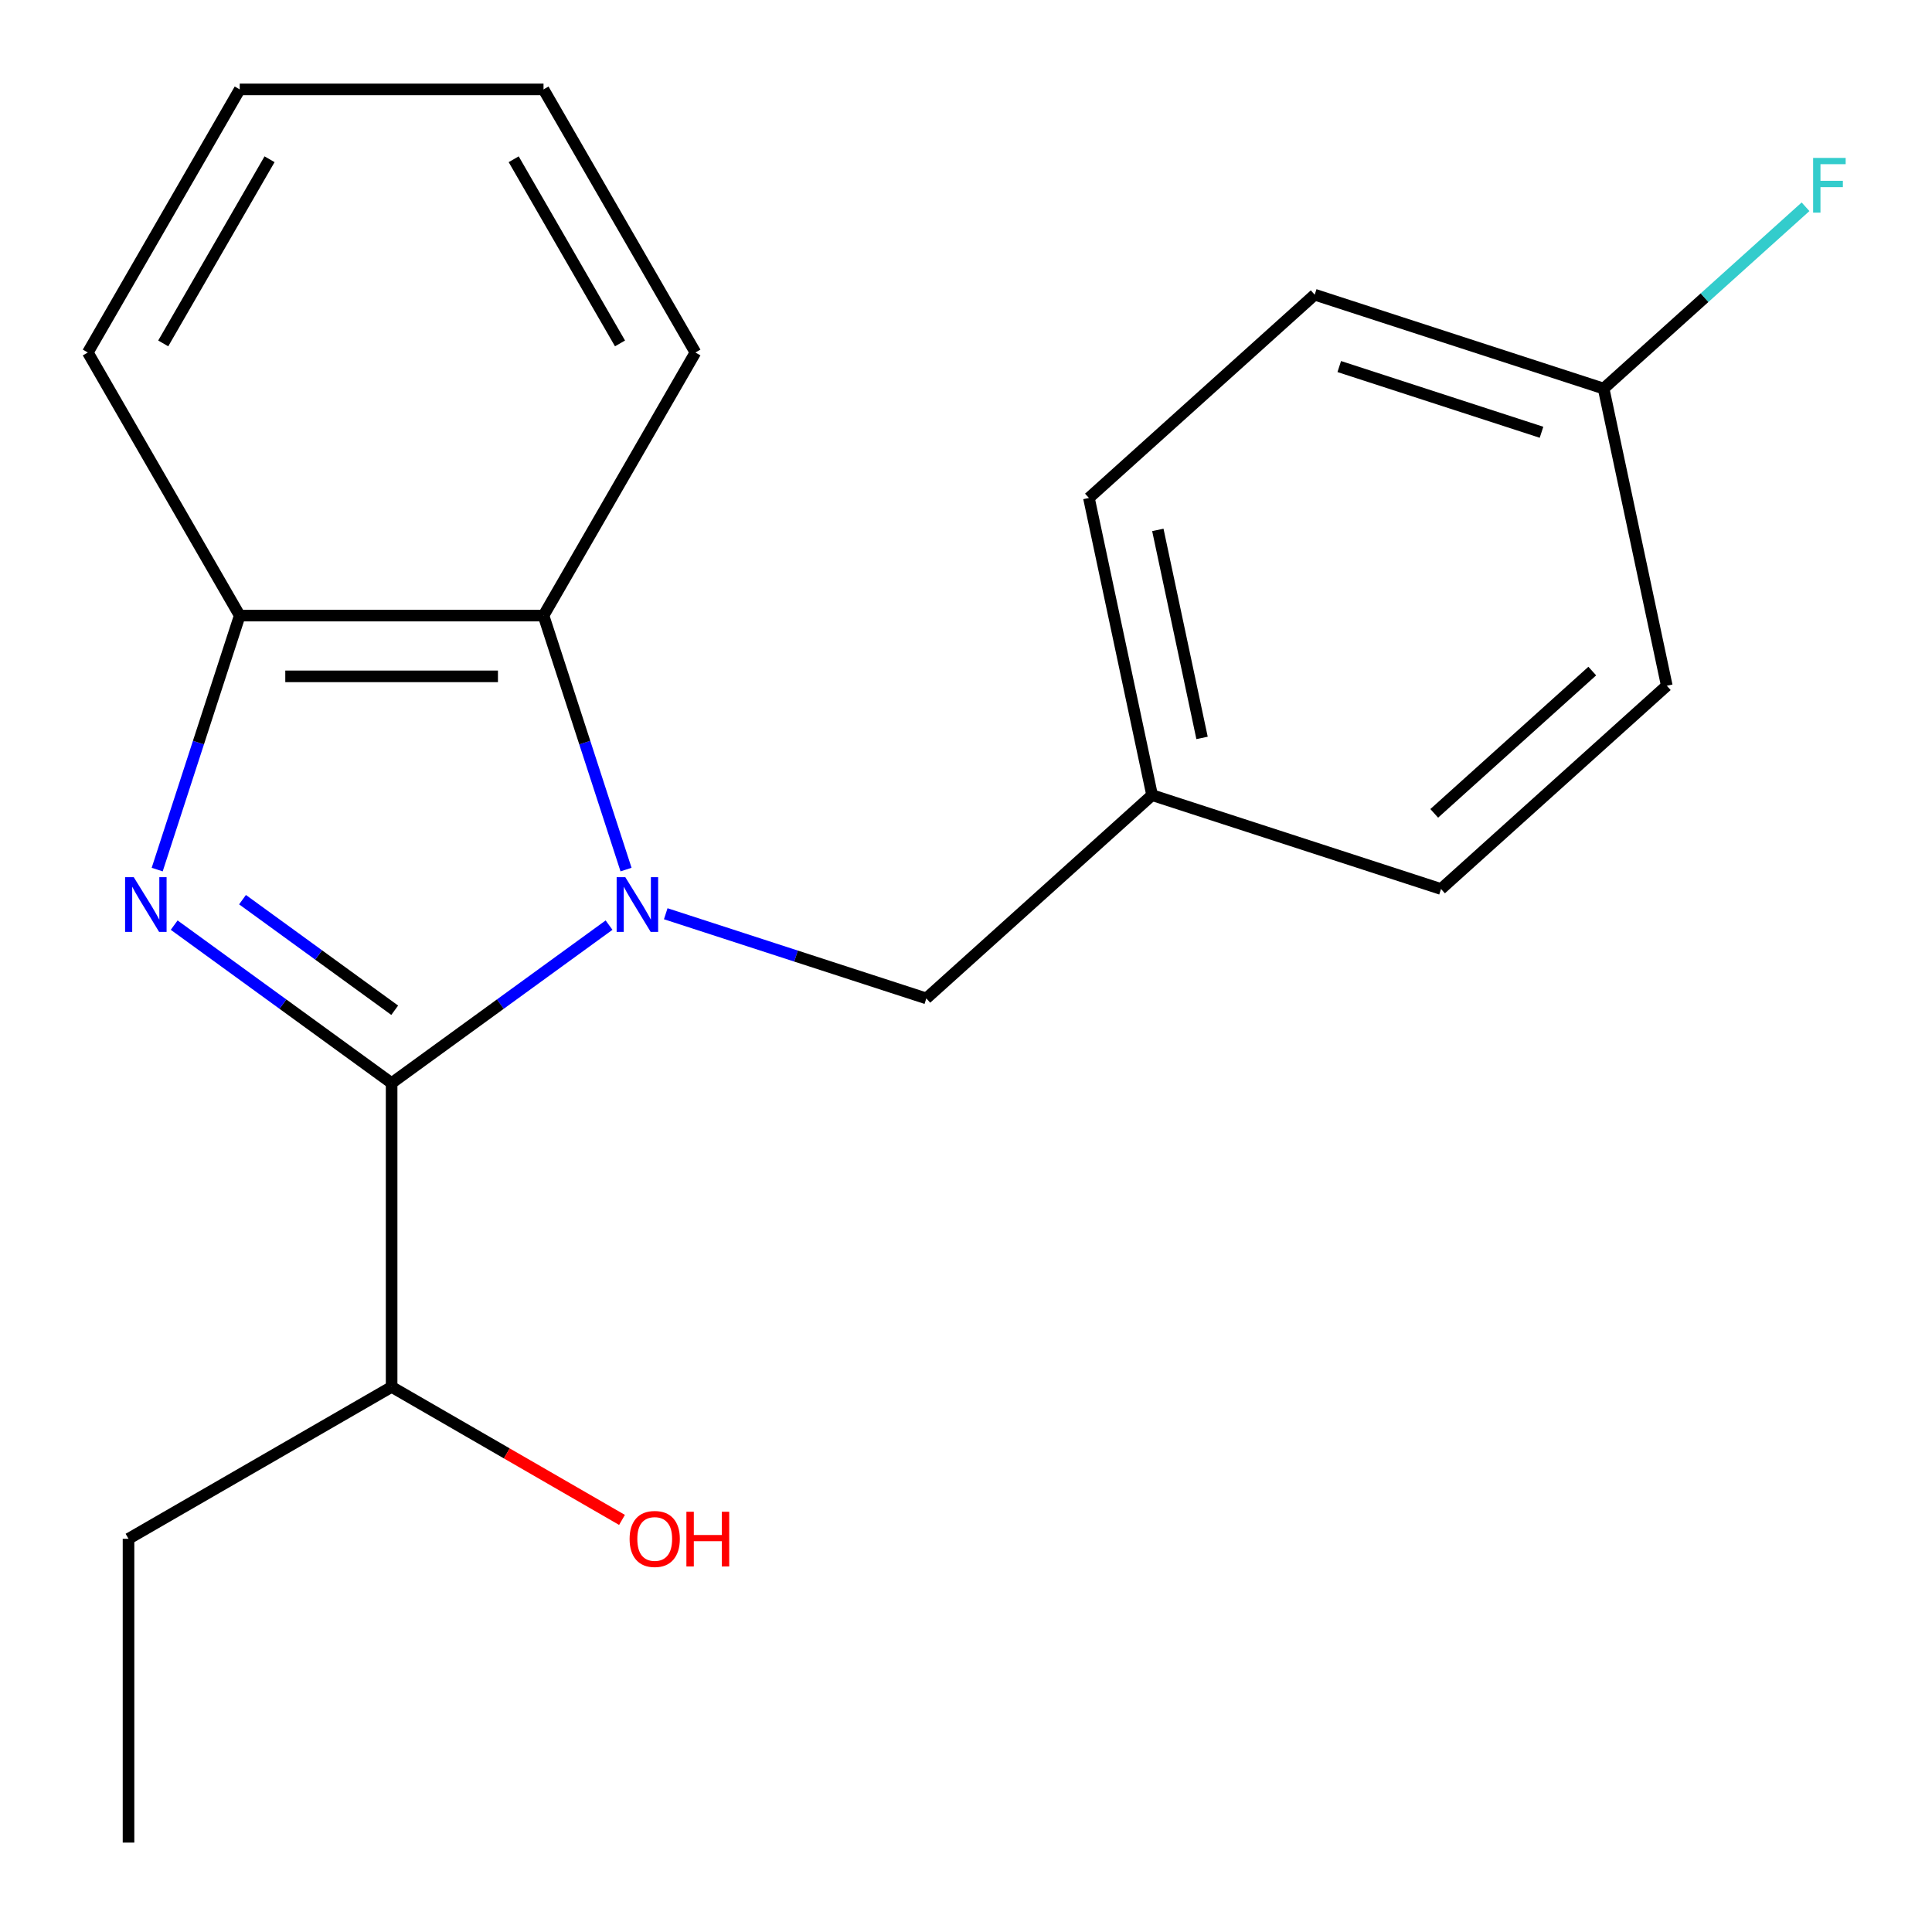 <?xml version='1.0' encoding='iso-8859-1'?>
<svg version='1.1' baseProfile='full'
              xmlns='http://www.w3.org/2000/svg'
                      xmlns:rdkit='http://www.rdkit.org/xml'
                      xmlns:xlink='http://www.w3.org/1999/xlink'
                  xml:space='preserve'
width='1000px' height='1000px' viewBox='0 0 1000 1000'>
<!-- END OF HEADER -->
<rect style='opacity:1.0;fill:#FFFFFF;stroke:none' width='1000' height='1000' x='0' y='0'> </rect>
<path class='bond-0' d='M 315.244,478.842 L 258.972,519.726' style='fill:none;fill-rule:evenodd;stroke:#0000FF;stroke-width:6px;stroke-linecap:butt;stroke-linejoin:miter;stroke-opacity:1' />
<path class='bond-0' d='M 258.972,519.726 L 202.701,560.61' style='fill:none;fill-rule:evenodd;stroke:#000000;stroke-width:6px;stroke-linecap:butt;stroke-linejoin:miter;stroke-opacity:1' />
<path class='bond-2' d='M 324.037,450.092 L 302.68,384.363' style='fill:none;fill-rule:evenodd;stroke:#0000FF;stroke-width:6px;stroke-linecap:butt;stroke-linejoin:miter;stroke-opacity:1' />
<path class='bond-2' d='M 302.68,384.363 L 281.323,318.633' style='fill:none;fill-rule:evenodd;stroke:#000000;stroke-width:6px;stroke-linecap:butt;stroke-linejoin:miter;stroke-opacity:1' />
<path class='bond-4' d='M 344.586,472.95 L 412.026,494.862' style='fill:none;fill-rule:evenodd;stroke:#0000FF;stroke-width:6px;stroke-linecap:butt;stroke-linejoin:miter;stroke-opacity:1' />
<path class='bond-4' d='M 412.026,494.862 L 479.465,516.775' style='fill:none;fill-rule:evenodd;stroke:#000000;stroke-width:6px;stroke-linecap:butt;stroke-linejoin:miter;stroke-opacity:1' />
<path class='bond-1' d='M 202.701,560.61 L 146.429,519.726' style='fill:none;fill-rule:evenodd;stroke:#000000;stroke-width:6px;stroke-linecap:butt;stroke-linejoin:miter;stroke-opacity:1' />
<path class='bond-1' d='M 146.429,519.726 L 90.157,478.842' style='fill:none;fill-rule:evenodd;stroke:#0000FF;stroke-width:6px;stroke-linecap:butt;stroke-linejoin:miter;stroke-opacity:1' />
<path class='bond-1' d='M 204.304,522.902 L 164.914,494.283' style='fill:none;fill-rule:evenodd;stroke:#000000;stroke-width:6px;stroke-linecap:butt;stroke-linejoin:miter;stroke-opacity:1' />
<path class='bond-1' d='M 164.914,494.283 L 125.524,465.664' style='fill:none;fill-rule:evenodd;stroke:#0000FF;stroke-width:6px;stroke-linecap:butt;stroke-linejoin:miter;stroke-opacity:1' />
<path class='bond-5' d='M 202.701,560.61 L 202.701,717.856' style='fill:none;fill-rule:evenodd;stroke:#000000;stroke-width:6px;stroke-linecap:butt;stroke-linejoin:miter;stroke-opacity:1' />
<path class='bond-20' d='M 81.364,450.092 L 102.721,384.363' style='fill:none;fill-rule:evenodd;stroke:#0000FF;stroke-width:6px;stroke-linecap:butt;stroke-linejoin:miter;stroke-opacity:1' />
<path class='bond-20' d='M 102.721,384.363 L 124.078,318.633' style='fill:none;fill-rule:evenodd;stroke:#000000;stroke-width:6px;stroke-linecap:butt;stroke-linejoin:miter;stroke-opacity:1' />
<path class='bond-3' d='M 281.323,318.633 L 124.078,318.633' style='fill:none;fill-rule:evenodd;stroke:#000000;stroke-width:6px;stroke-linecap:butt;stroke-linejoin:miter;stroke-opacity:1' />
<path class='bond-3' d='M 257.737,350.082 L 147.664,350.082' style='fill:none;fill-rule:evenodd;stroke:#000000;stroke-width:6px;stroke-linecap:butt;stroke-linejoin:miter;stroke-opacity:1' />
<path class='bond-14' d='M 281.323,318.633 L 359.946,182.454' style='fill:none;fill-rule:evenodd;stroke:#000000;stroke-width:6px;stroke-linecap:butt;stroke-linejoin:miter;stroke-opacity:1' />
<path class='bond-15' d='M 124.078,318.633 L 45.455,182.454' style='fill:none;fill-rule:evenodd;stroke:#000000;stroke-width:6px;stroke-linecap:butt;stroke-linejoin:miter;stroke-opacity:1' />
<path class='bond-6' d='M 479.465,516.775 L 596.321,411.557' style='fill:none;fill-rule:evenodd;stroke:#000000;stroke-width:6px;stroke-linecap:butt;stroke-linejoin:miter;stroke-opacity:1' />
<path class='bond-13' d='M 202.701,717.856 L 262.324,752.28' style='fill:none;fill-rule:evenodd;stroke:#000000;stroke-width:6px;stroke-linecap:butt;stroke-linejoin:miter;stroke-opacity:1' />
<path class='bond-13' d='M 262.324,752.28 L 321.948,786.704' style='fill:none;fill-rule:evenodd;stroke:#FF0000;stroke-width:6px;stroke-linecap:butt;stroke-linejoin:miter;stroke-opacity:1' />
<path class='bond-16' d='M 202.701,717.856 L 66.522,796.479' style='fill:none;fill-rule:evenodd;stroke:#000000;stroke-width:6px;stroke-linecap:butt;stroke-linejoin:miter;stroke-opacity:1' />
<path class='bond-9' d='M 596.321,411.557 L 745.871,460.148' style='fill:none;fill-rule:evenodd;stroke:#000000;stroke-width:6px;stroke-linecap:butt;stroke-linejoin:miter;stroke-opacity:1' />
<path class='bond-10' d='M 596.321,411.557 L 563.628,257.747' style='fill:none;fill-rule:evenodd;stroke:#000000;stroke-width:6px;stroke-linecap:butt;stroke-linejoin:miter;stroke-opacity:1' />
<path class='bond-10' d='M 622.179,381.946 L 599.294,274.28' style='fill:none;fill-rule:evenodd;stroke:#000000;stroke-width:6px;stroke-linecap:butt;stroke-linejoin:miter;stroke-opacity:1' />
<path class='bond-7' d='M 830.035,201.12 L 680.485,152.529' style='fill:none;fill-rule:evenodd;stroke:#000000;stroke-width:6px;stroke-linecap:butt;stroke-linejoin:miter;stroke-opacity:1' />
<path class='bond-7' d='M 797.884,223.742 L 693.199,189.727' style='fill:none;fill-rule:evenodd;stroke:#000000;stroke-width:6px;stroke-linecap:butt;stroke-linejoin:miter;stroke-opacity:1' />
<path class='bond-8' d='M 830.035,201.12 L 882.287,154.072' style='fill:none;fill-rule:evenodd;stroke:#000000;stroke-width:6px;stroke-linecap:butt;stroke-linejoin:miter;stroke-opacity:1' />
<path class='bond-8' d='M 882.287,154.072 L 934.54,107.023' style='fill:none;fill-rule:evenodd;stroke:#33CCCC;stroke-width:6px;stroke-linecap:butt;stroke-linejoin:miter;stroke-opacity:1' />
<path class='bond-21' d='M 830.035,201.12 L 862.728,354.93' style='fill:none;fill-rule:evenodd;stroke:#000000;stroke-width:6px;stroke-linecap:butt;stroke-linejoin:miter;stroke-opacity:1' />
<path class='bond-12' d='M 745.871,460.148 L 862.728,354.93' style='fill:none;fill-rule:evenodd;stroke:#000000;stroke-width:6px;stroke-linecap:butt;stroke-linejoin:miter;stroke-opacity:1' />
<path class='bond-12' d='M 742.356,420.994 L 824.156,347.342' style='fill:none;fill-rule:evenodd;stroke:#000000;stroke-width:6px;stroke-linecap:butt;stroke-linejoin:miter;stroke-opacity:1' />
<path class='bond-11' d='M 563.628,257.747 L 680.485,152.529' style='fill:none;fill-rule:evenodd;stroke:#000000;stroke-width:6px;stroke-linecap:butt;stroke-linejoin:miter;stroke-opacity:1' />
<path class='bond-17' d='M 359.946,182.454 L 281.323,46.275' style='fill:none;fill-rule:evenodd;stroke:#000000;stroke-width:6px;stroke-linecap:butt;stroke-linejoin:miter;stroke-opacity:1' />
<path class='bond-17' d='M 320.917,177.752 L 265.881,82.427' style='fill:none;fill-rule:evenodd;stroke:#000000;stroke-width:6px;stroke-linecap:butt;stroke-linejoin:miter;stroke-opacity:1' />
<path class='bond-22' d='M 45.455,182.454 L 124.078,46.275' style='fill:none;fill-rule:evenodd;stroke:#000000;stroke-width:6px;stroke-linecap:butt;stroke-linejoin:miter;stroke-opacity:1' />
<path class='bond-22' d='M 84.484,177.752 L 139.52,82.427' style='fill:none;fill-rule:evenodd;stroke:#000000;stroke-width:6px;stroke-linecap:butt;stroke-linejoin:miter;stroke-opacity:1' />
<path class='bond-19' d='M 66.522,796.479 L 66.522,953.725' style='fill:none;fill-rule:evenodd;stroke:#000000;stroke-width:6px;stroke-linecap:butt;stroke-linejoin:miter;stroke-opacity:1' />
<path class='bond-18' d='M 281.323,46.275 L 124.078,46.275' style='fill:none;fill-rule:evenodd;stroke:#000000;stroke-width:6px;stroke-linecap:butt;stroke-linejoin:miter;stroke-opacity:1' />
<path  class='atom-0' d='M 323.655 454.023
L 332.935 469.023
Q 333.855 470.503, 335.335 473.183
Q 336.815 475.863, 336.895 476.023
L 336.895 454.023
L 340.655 454.023
L 340.655 482.343
L 336.775 482.343
L 326.815 465.943
Q 325.655 464.023, 324.415 461.823
Q 323.215 459.623, 322.855 458.943
L 322.855 482.343
L 319.175 482.343
L 319.175 454.023
L 323.655 454.023
' fill='#0000FF'/>
<path  class='atom-2' d='M 69.226 454.023
L 78.506 469.023
Q 79.426 470.503, 80.906 473.183
Q 82.386 475.863, 82.466 476.023
L 82.466 454.023
L 86.226 454.023
L 86.226 482.343
L 82.346 482.343
L 72.386 465.943
Q 71.226 464.023, 69.986 461.823
Q 68.786 459.623, 68.426 458.943
L 68.426 482.343
L 64.746 482.343
L 64.746 454.023
L 69.226 454.023
' fill='#0000FF'/>
<path  class='atom-9' d='M 938.471 81.742
L 955.311 81.742
L 955.311 84.982
L 942.271 84.982
L 942.271 93.582
L 953.871 93.582
L 953.871 96.862
L 942.271 96.862
L 942.271 110.062
L 938.471 110.062
L 938.471 81.742
' fill='#33CCCC'/>
<path  class='atom-14' d='M 325.879 796.559
Q 325.879 789.759, 329.239 785.959
Q 332.599 782.159, 338.879 782.159
Q 345.159 782.159, 348.519 785.959
Q 351.879 789.759, 351.879 796.559
Q 351.879 803.439, 348.479 807.359
Q 345.079 811.239, 338.879 811.239
Q 332.639 811.239, 329.239 807.359
Q 325.879 803.479, 325.879 796.559
M 338.879 808.039
Q 343.199 808.039, 345.519 805.159
Q 347.879 802.239, 347.879 796.559
Q 347.879 790.999, 345.519 788.199
Q 343.199 785.359, 338.879 785.359
Q 334.559 785.359, 332.199 788.159
Q 329.879 790.959, 329.879 796.559
Q 329.879 802.279, 332.199 805.159
Q 334.559 808.039, 338.879 808.039
' fill='#FF0000'/>
<path  class='atom-14' d='M 355.279 782.479
L 359.119 782.479
L 359.119 794.519
L 373.599 794.519
L 373.599 782.479
L 377.439 782.479
L 377.439 810.799
L 373.599 810.799
L 373.599 797.719
L 359.119 797.719
L 359.119 810.799
L 355.279 810.799
L 355.279 782.479
' fill='#FF0000'/>
</svg>
